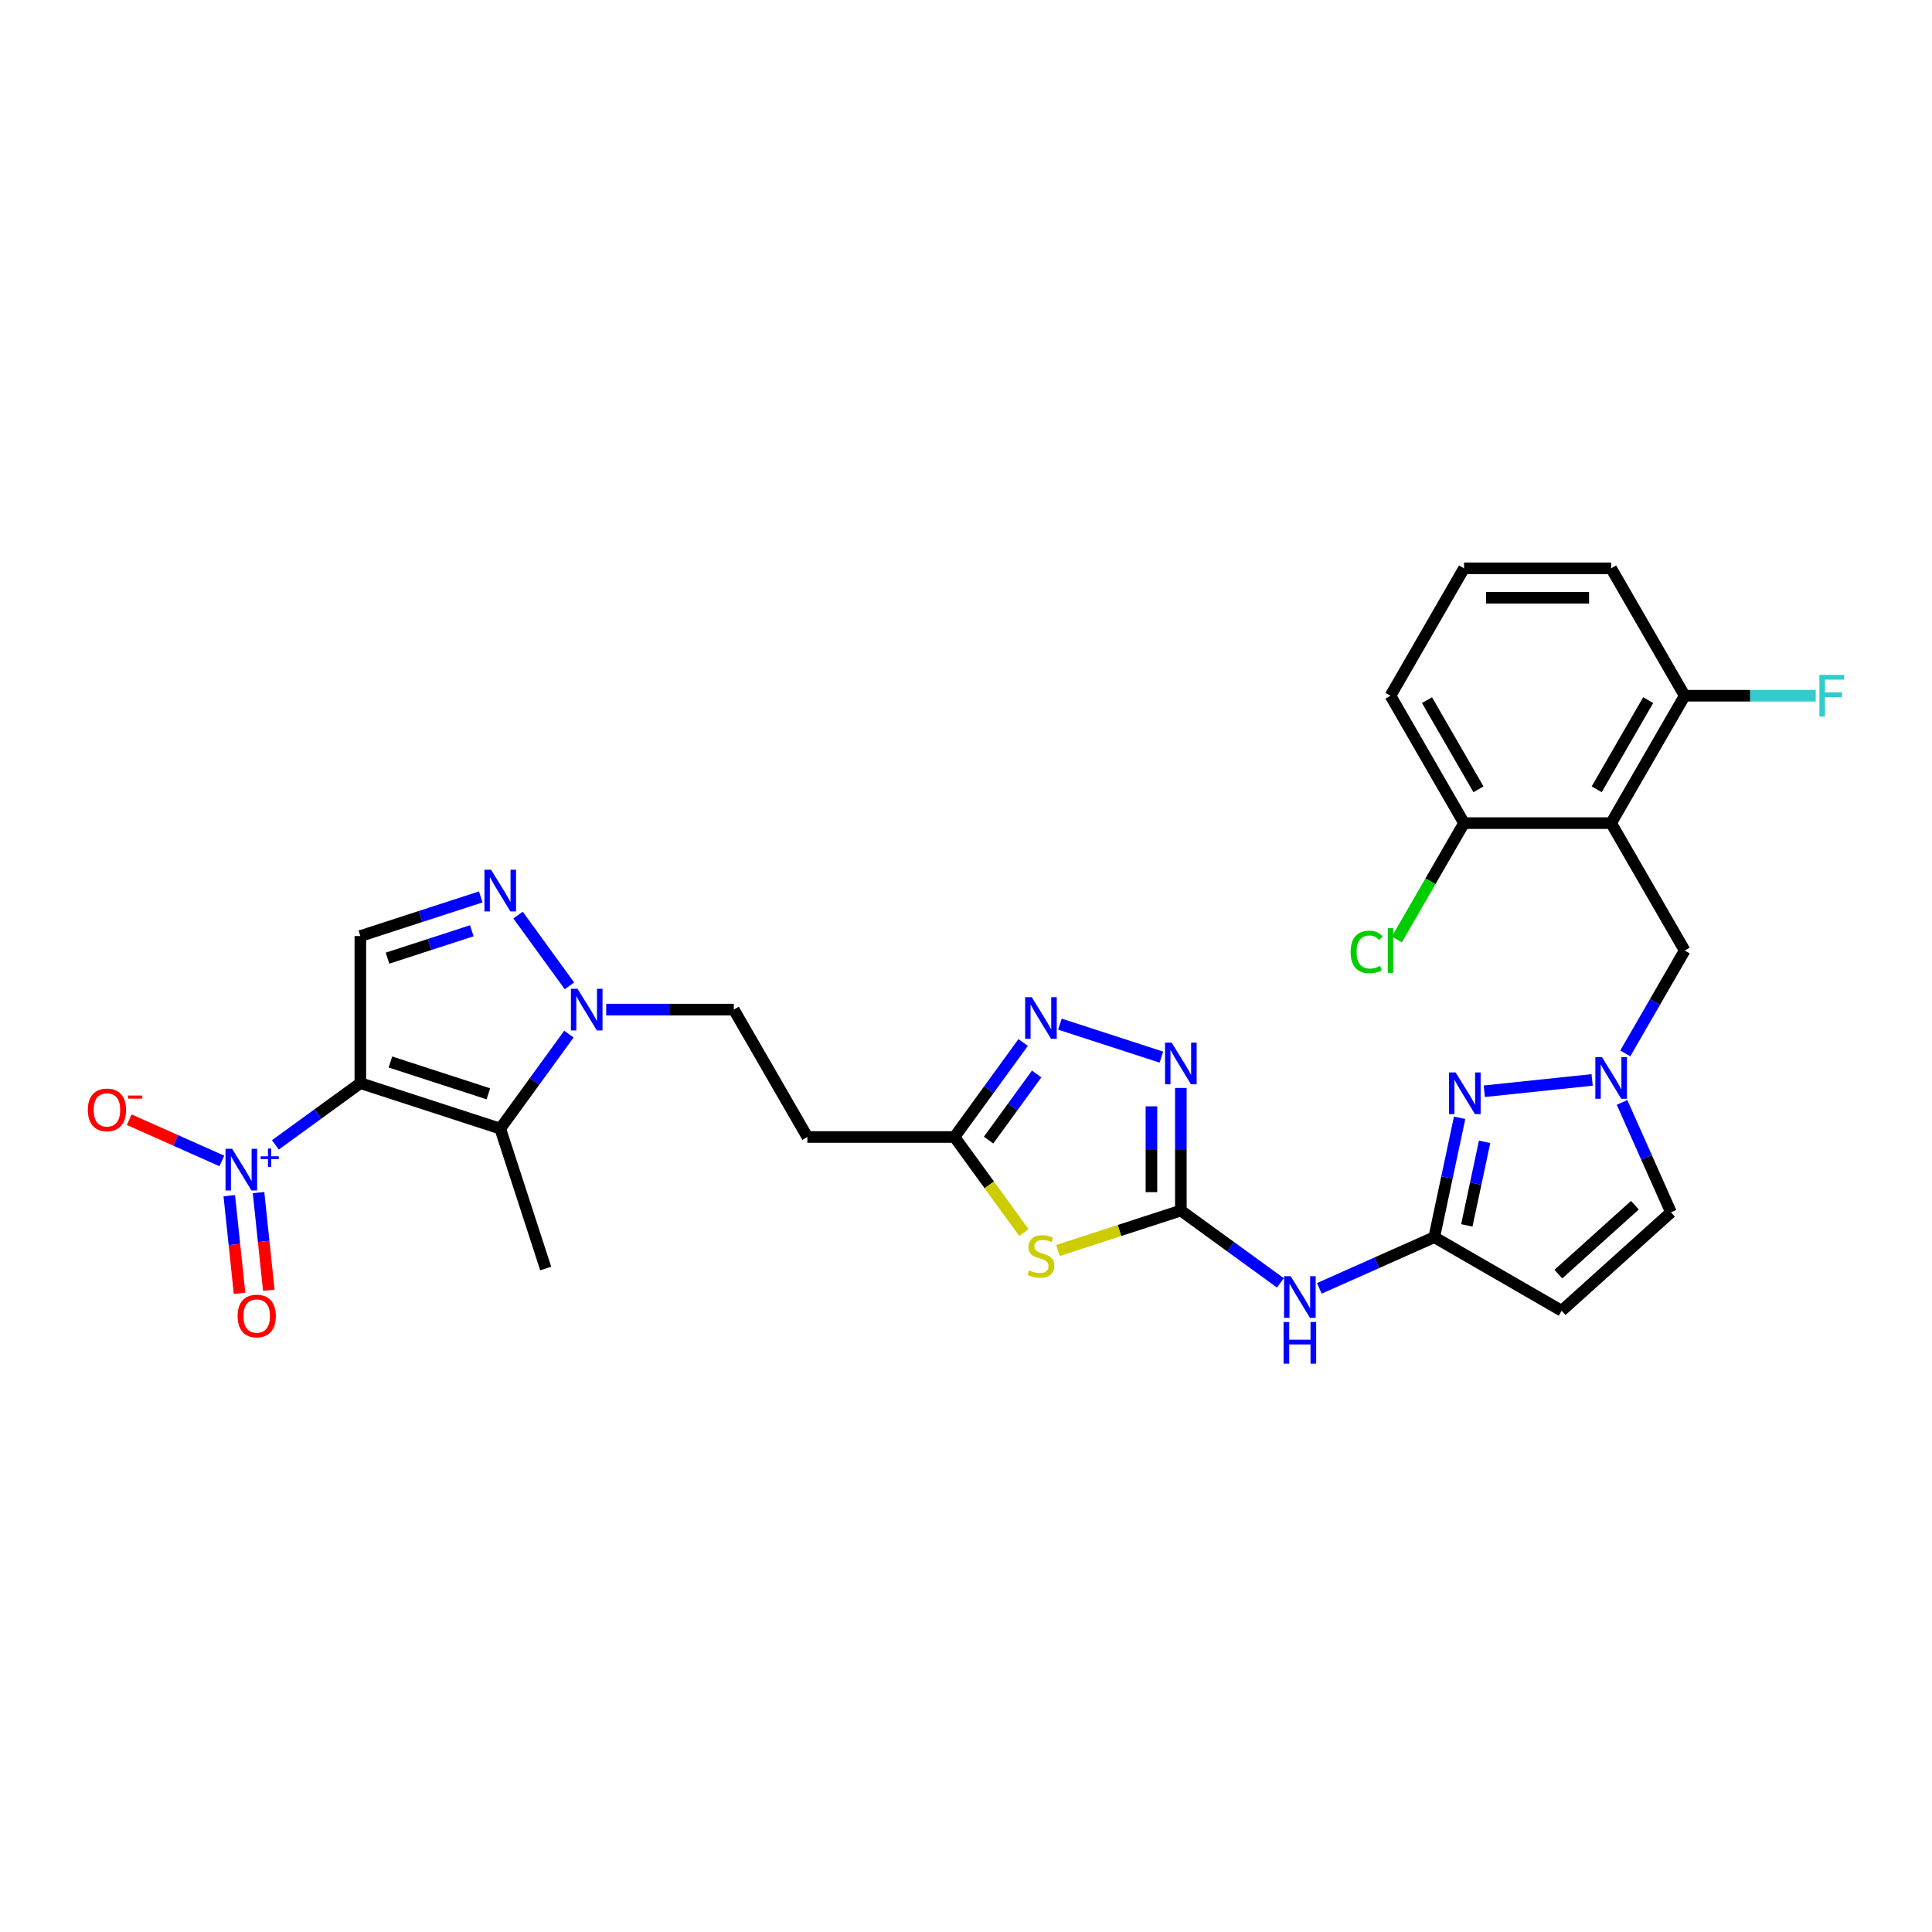 <?xml version='1.0' encoding='iso-8859-1'?>
<svg version='1.1' baseProfile='full'
              xmlns='http://www.w3.org/2000/svg'
                      xmlns:rdkit='http://www.rdkit.org/xml'
                      xmlns:xlink='http://www.w3.org/1999/xlink'
                  xml:space='preserve'
width='1000px' height='1000px' viewBox='0 0 1000 1000'>
<!-- END OF HEADER -->
<rect style='opacity:1.0;fill:#FFFFFF;stroke:none' width='1000' height='1000' x='0' y='0'> </rect>
<path class='bond-0' d='M 186.512,560.638 L 258.927,584.167' style='fill:none;fill-rule:evenodd;stroke:#000000;stroke-width:6px;stroke-linecap:butt;stroke-linejoin:miter;stroke-opacity:1' />
<path class='bond-0' d='M 202.08,549.685 L 252.771,566.155' style='fill:none;fill-rule:evenodd;stroke:#000000;stroke-width:6px;stroke-linecap:butt;stroke-linejoin:miter;stroke-opacity:1' />
<path class='bond-1' d='M 186.512,560.638 L 164.52,576.617' style='fill:none;fill-rule:evenodd;stroke:#000000;stroke-width:6px;stroke-linecap:butt;stroke-linejoin:miter;stroke-opacity:1' />
<path class='bond-1' d='M 164.52,576.617 L 142.528,592.595' style='fill:none;fill-rule:evenodd;stroke:#0000FF;stroke-width:6px;stroke-linecap:butt;stroke-linejoin:miter;stroke-opacity:1' />
<path class='bond-6' d='M 186.512,560.638 L 186.512,484.496' style='fill:none;fill-rule:evenodd;stroke:#000000;stroke-width:6px;stroke-linecap:butt;stroke-linejoin:miter;stroke-opacity:1' />
<path class='bond-5' d='M 258.927,584.167 L 276.697,559.71' style='fill:none;fill-rule:evenodd;stroke:#000000;stroke-width:6px;stroke-linecap:butt;stroke-linejoin:miter;stroke-opacity:1' />
<path class='bond-5' d='M 276.697,559.71 L 294.466,535.253' style='fill:none;fill-rule:evenodd;stroke:#0000FF;stroke-width:6px;stroke-linecap:butt;stroke-linejoin:miter;stroke-opacity:1' />
<path class='bond-24' d='M 258.927,584.167 L 282.456,656.583' style='fill:none;fill-rule:evenodd;stroke:#000000;stroke-width:6px;stroke-linecap:butt;stroke-linejoin:miter;stroke-opacity:1' />
<path class='bond-19' d='M 114.831,600.905 L 90.855,590.23' style='fill:none;fill-rule:evenodd;stroke:#0000FF;stroke-width:6px;stroke-linecap:butt;stroke-linejoin:miter;stroke-opacity:1' />
<path class='bond-19' d='M 90.855,590.23 L 66.879,579.555' style='fill:none;fill-rule:evenodd;stroke:#FF0000;stroke-width:6px;stroke-linecap:butt;stroke-linejoin:miter;stroke-opacity:1' />
<path class='bond-21' d='M 118.673,618.874 L 121.329,644.15' style='fill:none;fill-rule:evenodd;stroke:#0000FF;stroke-width:6px;stroke-linecap:butt;stroke-linejoin:miter;stroke-opacity:1' />
<path class='bond-21' d='M 121.329,644.15 L 123.986,669.426' style='fill:none;fill-rule:evenodd;stroke:#FF0000;stroke-width:6px;stroke-linecap:butt;stroke-linejoin:miter;stroke-opacity:1' />
<path class='bond-21' d='M 133.818,617.283 L 136.474,642.558' style='fill:none;fill-rule:evenodd;stroke:#0000FF;stroke-width:6px;stroke-linecap:butt;stroke-linejoin:miter;stroke-opacity:1' />
<path class='bond-21' d='M 136.474,642.558 L 139.131,667.834' style='fill:none;fill-rule:evenodd;stroke:#FF0000;stroke-width:6px;stroke-linecap:butt;stroke-linejoin:miter;stroke-opacity:1' />
<path class='bond-2' d='M 611.207,626.579 L 579.408,636.911' style='fill:none;fill-rule:evenodd;stroke:#000000;stroke-width:6px;stroke-linecap:butt;stroke-linejoin:miter;stroke-opacity:1' />
<path class='bond-2' d='M 579.408,636.911 L 547.609,647.243' style='fill:none;fill-rule:evenodd;stroke:#CCCC00;stroke-width:6px;stroke-linecap:butt;stroke-linejoin:miter;stroke-opacity:1' />
<path class='bond-13' d='M 611.207,626.579 L 636.966,645.294' style='fill:none;fill-rule:evenodd;stroke:#000000;stroke-width:6px;stroke-linecap:butt;stroke-linejoin:miter;stroke-opacity:1' />
<path class='bond-13' d='M 636.966,645.294 L 662.726,664.01' style='fill:none;fill-rule:evenodd;stroke:#0000FF;stroke-width:6px;stroke-linecap:butt;stroke-linejoin:miter;stroke-opacity:1' />
<path class='bond-31' d='M 611.207,626.579 L 611.207,594.851' style='fill:none;fill-rule:evenodd;stroke:#000000;stroke-width:6px;stroke-linecap:butt;stroke-linejoin:miter;stroke-opacity:1' />
<path class='bond-31' d='M 611.207,594.851 L 611.207,563.122' style='fill:none;fill-rule:evenodd;stroke:#0000FF;stroke-width:6px;stroke-linecap:butt;stroke-linejoin:miter;stroke-opacity:1' />
<path class='bond-31' d='M 595.979,617.061 L 595.979,594.851' style='fill:none;fill-rule:evenodd;stroke:#000000;stroke-width:6px;stroke-linecap:butt;stroke-linejoin:miter;stroke-opacity:1' />
<path class='bond-31' d='M 595.979,594.851 L 595.979,572.641' style='fill:none;fill-rule:evenodd;stroke:#0000FF;stroke-width:6px;stroke-linecap:butt;stroke-linejoin:miter;stroke-opacity:1' />
<path class='bond-3' d='M 529.975,637.972 L 512.006,613.24' style='fill:none;fill-rule:evenodd;stroke:#CCCC00;stroke-width:6px;stroke-linecap:butt;stroke-linejoin:miter;stroke-opacity:1' />
<path class='bond-3' d='M 512.006,613.24 L 494.037,588.508' style='fill:none;fill-rule:evenodd;stroke:#000000;stroke-width:6px;stroke-linecap:butt;stroke-linejoin:miter;stroke-opacity:1' />
<path class='bond-4' d='M 248.846,464.243 L 217.679,474.37' style='fill:none;fill-rule:evenodd;stroke:#0000FF;stroke-width:6px;stroke-linecap:butt;stroke-linejoin:miter;stroke-opacity:1' />
<path class='bond-4' d='M 217.679,474.37 L 186.512,484.496' style='fill:none;fill-rule:evenodd;stroke:#000000;stroke-width:6px;stroke-linecap:butt;stroke-linejoin:miter;stroke-opacity:1' />
<path class='bond-4' d='M 244.202,481.764 L 222.385,488.853' style='fill:none;fill-rule:evenodd;stroke:#0000FF;stroke-width:6px;stroke-linecap:butt;stroke-linejoin:miter;stroke-opacity:1' />
<path class='bond-4' d='M 222.385,488.853 L 200.568,495.942' style='fill:none;fill-rule:evenodd;stroke:#000000;stroke-width:6px;stroke-linecap:butt;stroke-linejoin:miter;stroke-opacity:1' />
<path class='bond-30' d='M 268.144,473.653 L 294.751,510.274' style='fill:none;fill-rule:evenodd;stroke:#0000FF;stroke-width:6px;stroke-linecap:butt;stroke-linejoin:miter;stroke-opacity:1' />
<path class='bond-20' d='M 313.763,522.567 L 346.794,522.567' style='fill:none;fill-rule:evenodd;stroke:#0000FF;stroke-width:6px;stroke-linecap:butt;stroke-linejoin:miter;stroke-opacity:1' />
<path class='bond-20' d='M 346.794,522.567 L 379.824,522.567' style='fill:none;fill-rule:evenodd;stroke:#000000;stroke-width:6px;stroke-linecap:butt;stroke-linejoin:miter;stroke-opacity:1' />
<path class='bond-7' d='M 601.126,547.162 L 548.608,530.098' style='fill:none;fill-rule:evenodd;stroke:#0000FF;stroke-width:6px;stroke-linecap:butt;stroke-linejoin:miter;stroke-opacity:1' />
<path class='bond-8' d='M 742.366,640.364 L 712.627,653.605' style='fill:none;fill-rule:evenodd;stroke:#000000;stroke-width:6px;stroke-linecap:butt;stroke-linejoin:miter;stroke-opacity:1' />
<path class='bond-8' d='M 712.627,653.605 L 682.888,666.846' style='fill:none;fill-rule:evenodd;stroke:#0000FF;stroke-width:6px;stroke-linecap:butt;stroke-linejoin:miter;stroke-opacity:1' />
<path class='bond-9' d='M 742.366,640.364 L 748.933,609.468' style='fill:none;fill-rule:evenodd;stroke:#000000;stroke-width:6px;stroke-linecap:butt;stroke-linejoin:miter;stroke-opacity:1' />
<path class='bond-9' d='M 748.933,609.468 L 755.501,578.572' style='fill:none;fill-rule:evenodd;stroke:#0000FF;stroke-width:6px;stroke-linecap:butt;stroke-linejoin:miter;stroke-opacity:1' />
<path class='bond-9' d='M 759.232,634.262 L 763.829,612.634' style='fill:none;fill-rule:evenodd;stroke:#000000;stroke-width:6px;stroke-linecap:butt;stroke-linejoin:miter;stroke-opacity:1' />
<path class='bond-9' d='M 763.829,612.634 L 768.426,591.007' style='fill:none;fill-rule:evenodd;stroke:#0000FF;stroke-width:6px;stroke-linecap:butt;stroke-linejoin:miter;stroke-opacity:1' />
<path class='bond-15' d='M 742.366,640.364 L 808.307,678.435' style='fill:none;fill-rule:evenodd;stroke:#000000;stroke-width:6px;stroke-linecap:butt;stroke-linejoin:miter;stroke-opacity:1' />
<path class='bond-11' d='M 768.278,564.827 L 824.094,558.96' style='fill:none;fill-rule:evenodd;stroke:#0000FF;stroke-width:6px;stroke-linecap:butt;stroke-linejoin:miter;stroke-opacity:1' />
<path class='bond-10' d='M 833.922,426.046 L 871.992,491.987' style='fill:none;fill-rule:evenodd;stroke:#000000;stroke-width:6px;stroke-linecap:butt;stroke-linejoin:miter;stroke-opacity:1' />
<path class='bond-22' d='M 833.922,426.046 L 871.992,360.105' style='fill:none;fill-rule:evenodd;stroke:#000000;stroke-width:6px;stroke-linecap:butt;stroke-linejoin:miter;stroke-opacity:1' />
<path class='bond-22' d='M 826.444,408.541 L 853.094,362.382' style='fill:none;fill-rule:evenodd;stroke:#000000;stroke-width:6px;stroke-linecap:butt;stroke-linejoin:miter;stroke-opacity:1' />
<path class='bond-23' d='M 833.922,426.046 L 757.78,426.046' style='fill:none;fill-rule:evenodd;stroke:#000000;stroke-width:6px;stroke-linecap:butt;stroke-linejoin:miter;stroke-opacity:1' />
<path class='bond-17' d='M 841.245,545.242 L 856.619,518.615' style='fill:none;fill-rule:evenodd;stroke:#0000FF;stroke-width:6px;stroke-linecap:butt;stroke-linejoin:miter;stroke-opacity:1' />
<path class='bond-17' d='M 856.619,518.615 L 871.992,491.987' style='fill:none;fill-rule:evenodd;stroke:#000000;stroke-width:6px;stroke-linecap:butt;stroke-linejoin:miter;stroke-opacity:1' />
<path class='bond-32' d='M 839.569,570.613 L 852.23,599.05' style='fill:none;fill-rule:evenodd;stroke:#0000FF;stroke-width:6px;stroke-linecap:butt;stroke-linejoin:miter;stroke-opacity:1' />
<path class='bond-32' d='M 852.23,599.05 L 864.891,627.487' style='fill:none;fill-rule:evenodd;stroke:#000000;stroke-width:6px;stroke-linecap:butt;stroke-linejoin:miter;stroke-opacity:1' />
<path class='bond-12' d='M 529.576,539.593 L 511.806,564.051' style='fill:none;fill-rule:evenodd;stroke:#0000FF;stroke-width:6px;stroke-linecap:butt;stroke-linejoin:miter;stroke-opacity:1' />
<path class='bond-12' d='M 511.806,564.051 L 494.037,588.508' style='fill:none;fill-rule:evenodd;stroke:#000000;stroke-width:6px;stroke-linecap:butt;stroke-linejoin:miter;stroke-opacity:1' />
<path class='bond-12' d='M 536.565,555.882 L 524.126,573.002' style='fill:none;fill-rule:evenodd;stroke:#0000FF;stroke-width:6px;stroke-linecap:butt;stroke-linejoin:miter;stroke-opacity:1' />
<path class='bond-12' d='M 524.126,573.002 L 511.688,590.122' style='fill:none;fill-rule:evenodd;stroke:#000000;stroke-width:6px;stroke-linecap:butt;stroke-linejoin:miter;stroke-opacity:1' />
<path class='bond-14' d='M 494.037,588.508 L 417.895,588.508' style='fill:none;fill-rule:evenodd;stroke:#000000;stroke-width:6px;stroke-linecap:butt;stroke-linejoin:miter;stroke-opacity:1' />
<path class='bond-16' d='M 808.307,678.435 L 864.891,627.487' style='fill:none;fill-rule:evenodd;stroke:#000000;stroke-width:6px;stroke-linecap:butt;stroke-linejoin:miter;stroke-opacity:1' />
<path class='bond-16' d='M 806.605,659.476 L 846.214,623.812' style='fill:none;fill-rule:evenodd;stroke:#000000;stroke-width:6px;stroke-linecap:butt;stroke-linejoin:miter;stroke-opacity:1' />
<path class='bond-18' d='M 417.895,588.508 L 379.824,522.567' style='fill:none;fill-rule:evenodd;stroke:#000000;stroke-width:6px;stroke-linecap:butt;stroke-linejoin:miter;stroke-opacity:1' />
<path class='bond-26' d='M 871.992,360.105 L 905.906,360.105' style='fill:none;fill-rule:evenodd;stroke:#000000;stroke-width:6px;stroke-linecap:butt;stroke-linejoin:miter;stroke-opacity:1' />
<path class='bond-26' d='M 905.906,360.105 L 939.82,360.105' style='fill:none;fill-rule:evenodd;stroke:#33CCCC;stroke-width:6px;stroke-linecap:butt;stroke-linejoin:miter;stroke-opacity:1' />
<path class='bond-29' d='M 871.992,360.105 L 833.922,294.164' style='fill:none;fill-rule:evenodd;stroke:#000000;stroke-width:6px;stroke-linecap:butt;stroke-linejoin:miter;stroke-opacity:1' />
<path class='bond-25' d='M 757.78,426.046 L 740.397,456.155' style='fill:none;fill-rule:evenodd;stroke:#000000;stroke-width:6px;stroke-linecap:butt;stroke-linejoin:miter;stroke-opacity:1' />
<path class='bond-25' d='M 740.397,456.155 L 723.013,486.263' style='fill:none;fill-rule:evenodd;stroke:#00CC00;stroke-width:6px;stroke-linecap:butt;stroke-linejoin:miter;stroke-opacity:1' />
<path class='bond-28' d='M 757.78,426.046 L 719.709,360.105' style='fill:none;fill-rule:evenodd;stroke:#000000;stroke-width:6px;stroke-linecap:butt;stroke-linejoin:miter;stroke-opacity:1' />
<path class='bond-28' d='M 765.257,408.541 L 738.608,362.382' style='fill:none;fill-rule:evenodd;stroke:#000000;stroke-width:6px;stroke-linecap:butt;stroke-linejoin:miter;stroke-opacity:1' />
<path class='bond-27' d='M 757.78,294.164 L 719.709,360.105' style='fill:none;fill-rule:evenodd;stroke:#000000;stroke-width:6px;stroke-linecap:butt;stroke-linejoin:miter;stroke-opacity:1' />
<path class='bond-33' d='M 757.78,294.164 L 833.922,294.164' style='fill:none;fill-rule:evenodd;stroke:#000000;stroke-width:6px;stroke-linecap:butt;stroke-linejoin:miter;stroke-opacity:1' />
<path class='bond-33' d='M 769.201,309.393 L 822.5,309.393' style='fill:none;fill-rule:evenodd;stroke:#000000;stroke-width:6px;stroke-linecap:butt;stroke-linejoin:miter;stroke-opacity:1' />
<path  class='atom-2' d='M 120.146 594.612
L 127.211 606.033
Q 127.912 607.16, 129.039 609.2
Q 130.166 611.241, 130.227 611.363
L 130.227 594.612
L 133.09 594.612
L 133.09 616.175
L 130.135 616.175
L 122.552 603.688
Q 121.668 602.226, 120.724 600.551
Q 119.81 598.876, 119.536 598.358
L 119.536 616.175
L 116.734 616.175
L 116.734 594.612
L 120.146 594.612
' fill='#0000FF'/>
<path  class='atom-2' d='M 134.899 598.499
L 138.698 598.499
L 138.698 594.498
L 140.386 594.498
L 140.386 598.499
L 144.286 598.499
L 144.286 599.946
L 140.386 599.946
L 140.386 603.966
L 138.698 603.966
L 138.698 599.946
L 134.899 599.946
L 134.899 598.499
' fill='#0000FF'/>
<path  class='atom-4' d='M 532.701 657.509
Q 532.944 657.601, 533.949 658.027
Q 534.954 658.453, 536.051 658.727
Q 537.178 658.971, 538.274 658.971
Q 540.315 658.971, 541.503 657.996
Q 542.69 656.991, 542.69 655.255
Q 542.69 654.068, 542.081 653.337
Q 541.503 652.606, 540.589 652.21
Q 539.675 651.814, 538.152 651.357
Q 536.233 650.778, 535.076 650.23
Q 533.949 649.682, 533.127 648.524
Q 532.335 647.367, 532.335 645.418
Q 532.335 642.707, 534.162 641.032
Q 536.02 639.357, 539.675 639.357
Q 542.173 639.357, 545.005 640.545
L 544.305 642.89
Q 541.716 641.824, 539.766 641.824
Q 537.665 641.824, 536.508 642.707
Q 535.35 643.56, 535.381 645.052
Q 535.381 646.21, 535.959 646.91
Q 536.569 647.611, 537.421 648.007
Q 538.305 648.403, 539.766 648.859
Q 541.716 649.469, 542.873 650.078
Q 544.03 650.687, 544.853 651.936
Q 545.706 653.154, 545.706 655.255
Q 545.706 658.24, 543.695 659.854
Q 541.716 661.438, 538.396 661.438
Q 536.477 661.438, 535.015 661.012
Q 533.584 660.616, 531.878 659.915
L 532.701 657.509
' fill='#CCCC00'/>
<path  class='atom-5' d='M 254.161 450.186
L 261.227 461.607
Q 261.927 462.734, 263.054 464.774
Q 264.181 466.815, 264.242 466.937
L 264.242 450.186
L 267.105 450.186
L 267.105 471.749
L 264.151 471.749
L 256.567 459.262
Q 255.684 457.8, 254.739 456.125
Q 253.826 454.45, 253.552 453.932
L 253.552 471.749
L 250.75 471.749
L 250.75 450.186
L 254.161 450.186
' fill='#0000FF'/>
<path  class='atom-6' d='M 298.916 511.786
L 305.982 523.207
Q 306.682 524.334, 307.809 526.375
Q 308.936 528.415, 308.997 528.537
L 308.997 511.786
L 311.86 511.786
L 311.86 533.349
L 308.906 533.349
L 301.322 520.862
Q 300.439 519.4, 299.494 517.725
Q 298.581 516.05, 298.307 515.532
L 298.307 533.349
L 295.505 533.349
L 295.505 511.786
L 298.916 511.786
' fill='#0000FF'/>
<path  class='atom-8' d='M 606.441 539.656
L 613.507 551.077
Q 614.207 552.204, 615.334 554.244
Q 616.461 556.285, 616.522 556.407
L 616.522 539.656
L 619.385 539.656
L 619.385 561.219
L 616.43 561.219
L 608.847 548.732
Q 607.963 547.27, 607.019 545.595
Q 606.106 543.92, 605.831 543.402
L 605.831 561.219
L 603.029 561.219
L 603.029 539.656
L 606.441 539.656
' fill='#0000FF'/>
<path  class='atom-10' d='M 753.43 555.105
L 760.496 566.526
Q 761.197 567.653, 762.324 569.694
Q 763.451 571.734, 763.512 571.856
L 763.512 555.105
L 766.374 555.105
L 766.374 576.668
L 763.42 576.668
L 755.836 564.181
Q 754.953 562.719, 754.009 561.044
Q 753.095 559.369, 752.821 558.851
L 752.821 576.668
L 750.019 576.668
L 750.019 555.105
L 753.43 555.105
' fill='#0000FF'/>
<path  class='atom-12' d='M 829.155 547.146
L 836.221 558.567
Q 836.922 559.694, 838.048 561.735
Q 839.175 563.775, 839.236 563.897
L 839.236 547.146
L 842.099 547.146
L 842.099 568.709
L 839.145 568.709
L 831.561 556.222
Q 830.678 554.76, 829.734 553.085
Q 828.82 551.41, 828.546 550.892
L 828.546 568.709
L 825.744 568.709
L 825.744 547.146
L 829.155 547.146
' fill='#0000FF'/>
<path  class='atom-13' d='M 534.025 516.126
L 541.091 527.548
Q 541.792 528.675, 542.919 530.715
Q 544.046 532.756, 544.107 532.878
L 544.107 516.126
L 546.969 516.126
L 546.969 537.69
L 544.015 537.69
L 536.431 525.203
Q 535.548 523.741, 534.604 522.066
Q 533.69 520.39, 533.416 519.873
L 533.416 537.69
L 530.614 537.69
L 530.614 516.126
L 534.025 516.126
' fill='#0000FF'/>
<path  class='atom-14' d='M 668.041 660.552
L 675.107 671.974
Q 675.807 673.101, 676.934 675.141
Q 678.061 677.182, 678.122 677.304
L 678.122 660.552
L 680.985 660.552
L 680.985 682.116
L 678.03 682.116
L 670.447 669.629
Q 669.563 668.167, 668.619 666.491
Q 667.706 664.816, 667.431 664.299
L 667.431 682.116
L 664.629 682.116
L 664.629 660.552
L 668.041 660.552
' fill='#0000FF'/>
<path  class='atom-14' d='M 664.371 684.272
L 667.294 684.272
L 667.294 693.44
L 678.32 693.44
L 678.32 684.272
L 681.244 684.272
L 681.244 705.836
L 678.32 705.836
L 678.32 695.876
L 667.294 695.876
L 667.294 705.836
L 664.371 705.836
L 664.371 684.272
' fill='#0000FF'/>
<path  class='atom-20' d='M 45.455 574.485
Q 45.455 569.307, 48.013 566.414
Q 50.571 563.52, 55.353 563.52
Q 60.135 563.52, 62.693 566.414
Q 65.251 569.307, 65.251 574.485
Q 65.251 579.723, 62.663 582.708
Q 60.074 585.662, 55.353 585.662
Q 50.602 585.662, 48.013 582.708
Q 45.455 579.754, 45.455 574.485
M 55.353 583.226
Q 58.642 583.226, 60.409 581.033
Q 62.206 578.809, 62.206 574.485
Q 62.206 570.251, 60.409 568.119
Q 58.642 565.957, 55.353 565.957
Q 52.064 565.957, 50.267 568.089
Q 48.5 570.221, 48.5 574.485
Q 48.5 578.84, 50.267 581.033
Q 52.064 583.226, 55.353 583.226
' fill='#FF0000'/>
<path  class='atom-20' d='M 66.257 567.04
L 73.634 567.04
L 73.634 568.648
L 66.257 568.648
L 66.257 567.04
' fill='#FF0000'/>
<path  class='atom-22' d='M 122.973 681.179
Q 122.973 676.001, 125.531 673.108
Q 128.089 670.215, 132.871 670.215
Q 137.653 670.215, 140.211 673.108
Q 142.769 676.001, 142.769 681.179
Q 142.769 686.418, 140.181 689.402
Q 137.592 692.357, 132.871 692.357
Q 128.12 692.357, 125.531 689.402
Q 122.973 686.448, 122.973 681.179
M 132.871 689.92
Q 136.16 689.92, 137.927 687.727
Q 139.724 685.504, 139.724 681.179
Q 139.724 676.946, 137.927 674.814
Q 136.16 672.651, 132.871 672.651
Q 129.582 672.651, 127.785 674.783
Q 126.018 676.915, 126.018 681.179
Q 126.018 685.534, 127.785 687.727
Q 129.582 689.92, 132.871 689.92
' fill='#FF0000'/>
<path  class='atom-26' d='M 699.059 492.733
Q 699.059 487.373, 701.557 484.571
Q 704.085 481.738, 708.866 481.738
Q 713.313 481.738, 715.689 484.875
L 713.678 486.52
Q 711.942 484.236, 708.866 484.236
Q 705.607 484.236, 703.871 486.428
Q 702.166 488.591, 702.166 492.733
Q 702.166 496.997, 703.932 499.19
Q 705.729 501.383, 709.201 501.383
Q 711.577 501.383, 714.348 499.951
L 715.201 502.235
Q 714.074 502.966, 712.369 503.393
Q 710.663 503.819, 708.775 503.819
Q 704.085 503.819, 701.557 500.956
Q 699.059 498.093, 699.059 492.733
' fill='#00CC00'/>
<path  class='atom-26' d='M 718.308 480.428
L 721.11 480.428
L 721.11 503.545
L 718.308 503.545
L 718.308 480.428
' fill='#00CC00'/>
<path  class='atom-27' d='M 941.723 349.324
L 954.545 349.324
L 954.545 351.791
L 944.617 351.791
L 944.617 358.339
L 953.449 358.339
L 953.449 360.836
L 944.617 360.836
L 944.617 370.887
L 941.723 370.887
L 941.723 349.324
' fill='#33CCCC'/>
</svg>
